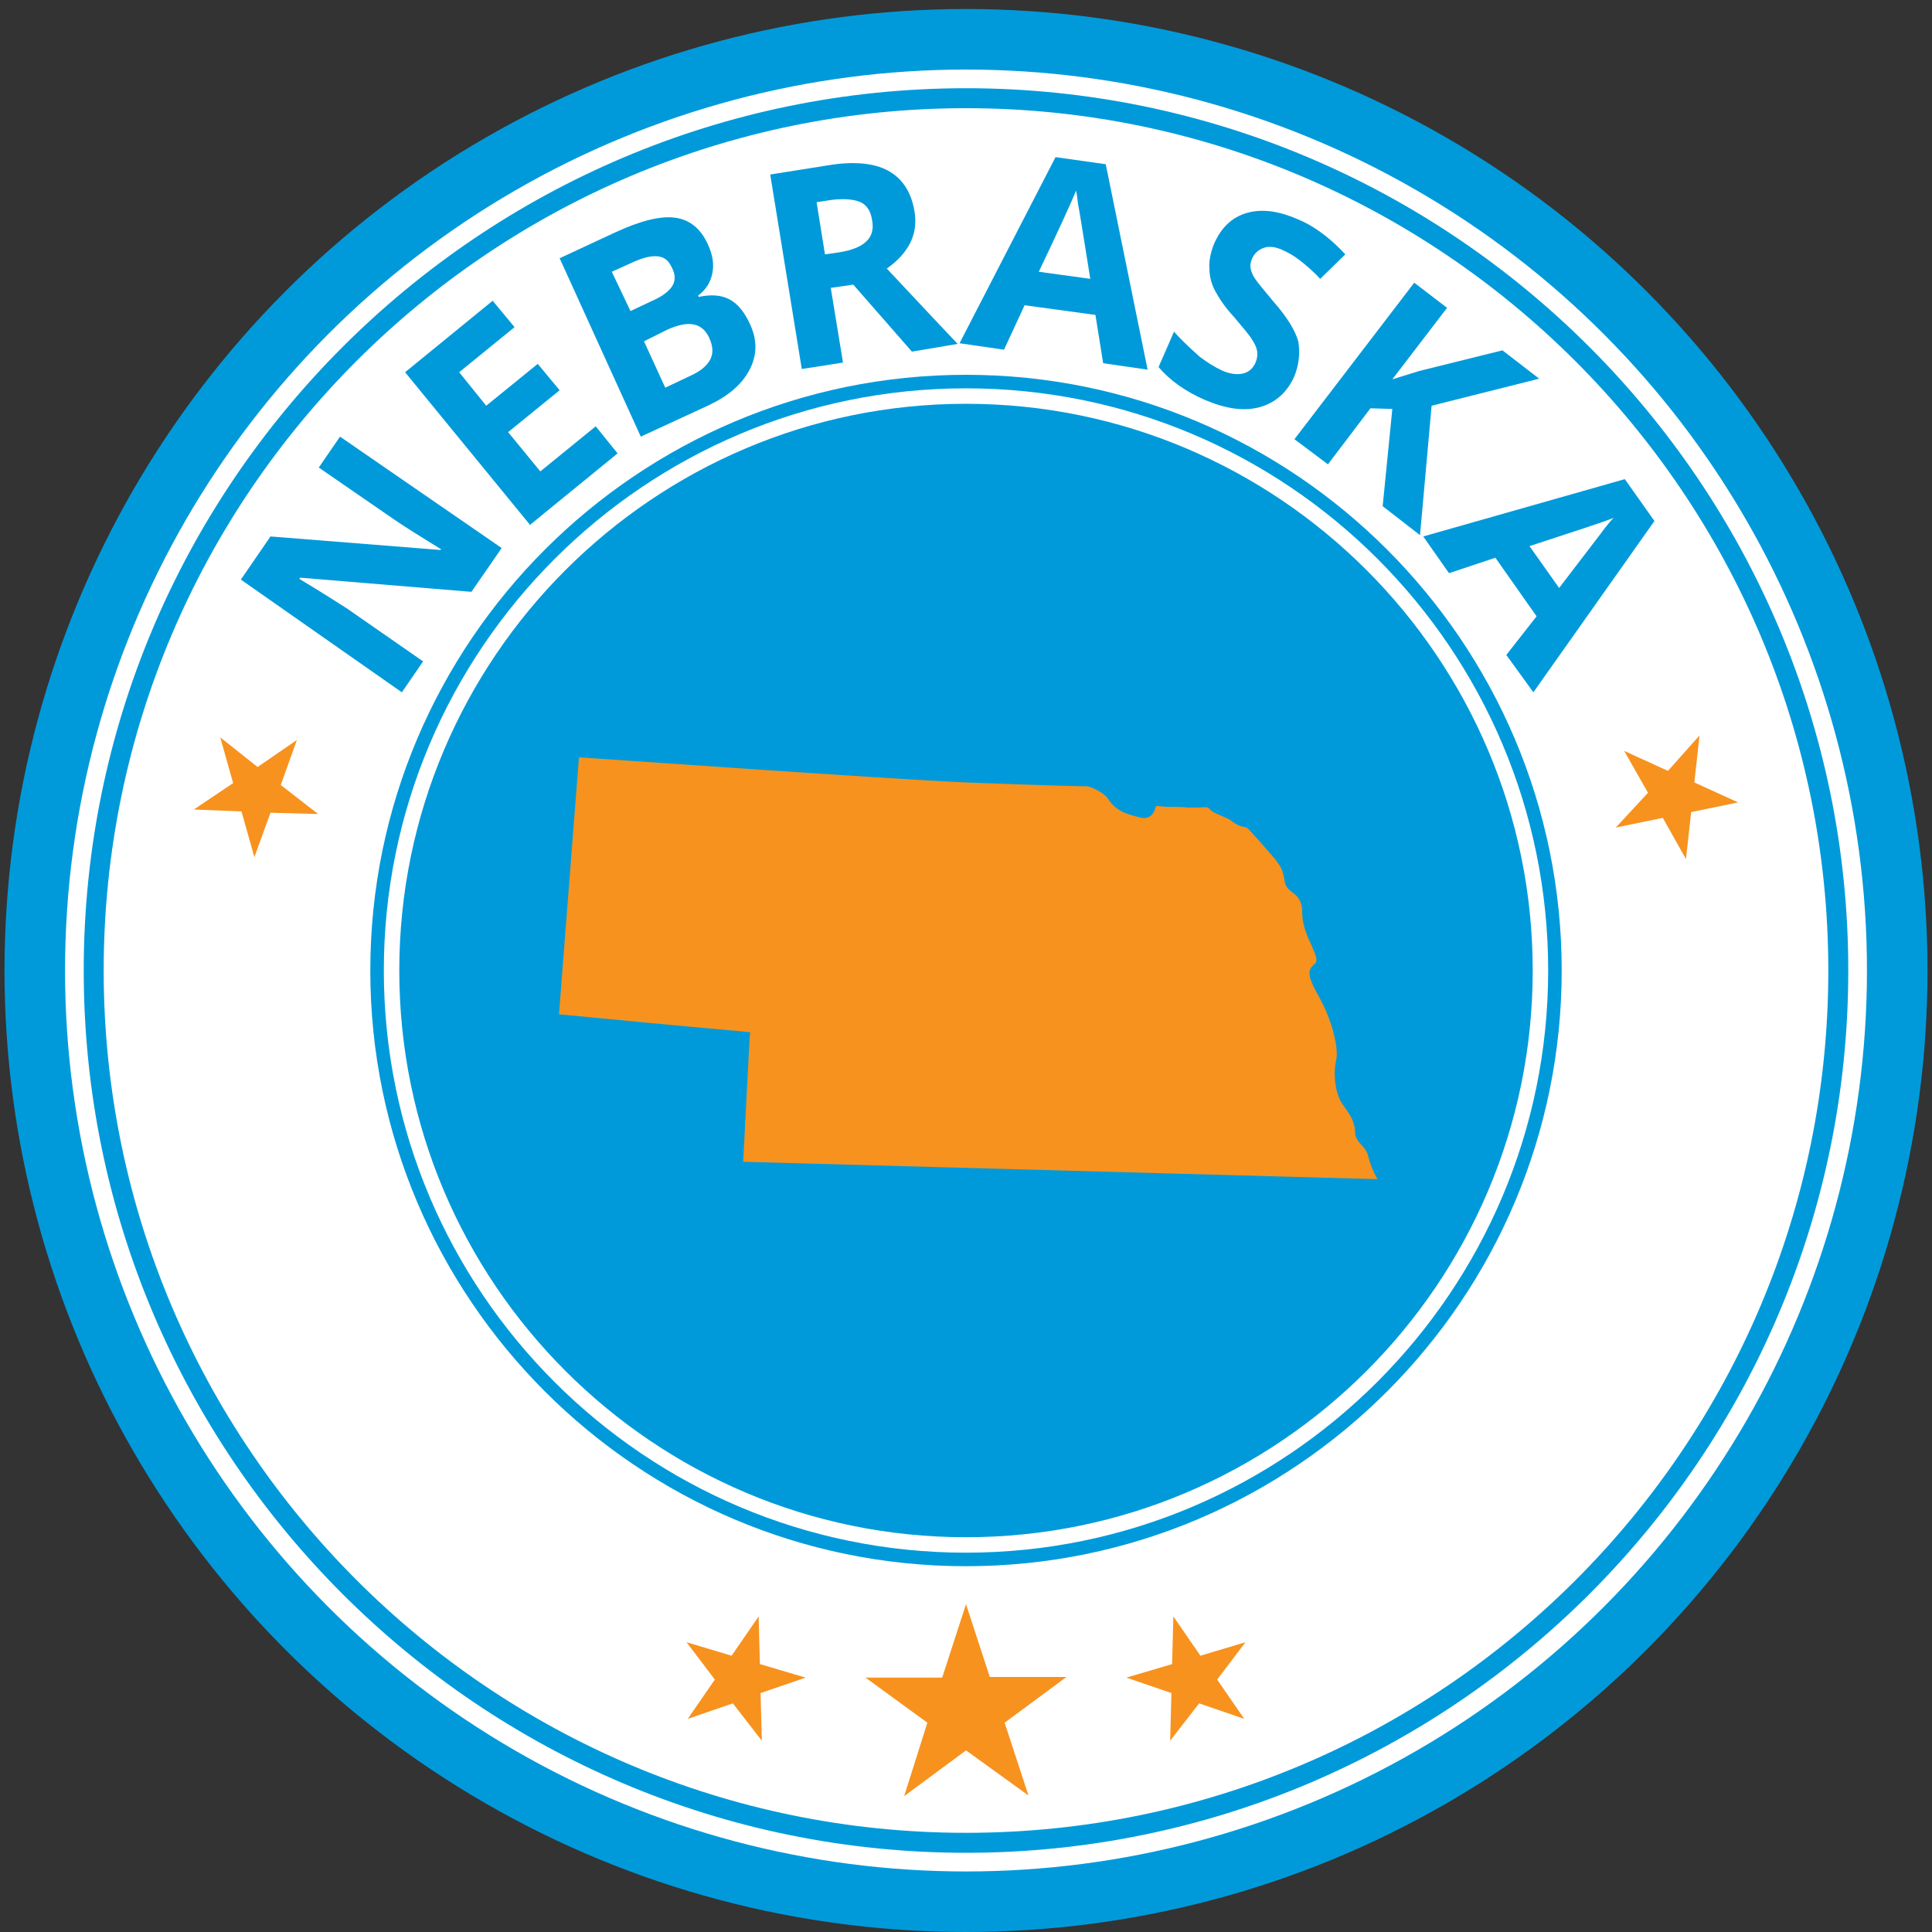 <?xml version="1.0" encoding="utf-8"?>
<!-- Generator: Adobe Illustrator 26.0.2, SVG Export Plug-In . SVG Version: 6.00 Build 0)  -->
<svg version="1.1" id="Layer_1" xmlns="http://www.w3.org/2000/svg" xmlns:xlink="http://www.w3.org/1999/xlink" x="0px" y="0px"
	 viewBox="0 0 300 300" style="enable-background:new 0 0 300 300;" xml:space="preserve">
<rect x="0" y="0" width="300" height="300" fill="#333333" stroke="none"/>
<style type="text/css">
	.st0{fill:#009ADA;}
	.st1{fill:#FFFFFF;}
	.st2{fill:#F7921E;}
	.st3{fill-rule:evenodd;clip-rule:evenodd;fill:#F7921E;}
</style>
<g>
	<g>
		<circle class="st0" cx="150" cy="150.7" r="149.3"/>
	</g>
</g>
<g>
	<g>
		<circle class="st1" cx="150" cy="150.7" r="139.9"/>
	</g>
</g>
<g>
	<g>
		<path class="st0" d="M150,287.7c-75.5,0-137-61.5-137-137c0-75.5,61.5-137,137-137s137,61.5,137,137
			C287,226.2,225.5,287.7,150,287.7z M150,16.8c-73.8,0-133.9,60-133.9,133.9c0,73.8,60,133.9,133.9,133.9s133.9-60,133.9-133.9
			C283.9,76.9,223.8,16.8,150,16.8z"/>
	</g>
</g>
<g>
	<g>
		<circle class="st0" cx="150" cy="150.7" r="87.4"/>
	</g>
	<g>
		<path class="st0" d="M150,238.7c-48.5,0-88-39.5-88-88s39.5-88,88-88c48.5,0,88,39.5,88,88S198.5,238.7,150,238.7z M150,64
			c-47.8,0-86.7,38.9-86.7,86.7s38.9,86.7,86.7,86.7s86.7-38.9,86.7-86.7S197.8,64,150,64z"/>
	</g>
</g>
<g>
	<path class="st0" d="M77.9,85.1l-4.7,6.8l-26.6-2.2l-0.1,0.2c3.5,2.1,6,3.7,7.4,4.6l11.8,8.2l-3.3,4.8L37.4,90l4.6-6.7l26.4,2.1
		l0.1-0.1c-3.4-2.1-5.8-3.6-7.1-4.5l-11.9-8.2l3.3-4.8L77.9,85.1z"/>
	<path class="st0" d="M95.9,70.4L82.3,81.5L62.9,57.8l13.6-11.1l3.4,4.1l-8.6,7l4.2,5.2l8-6.5l3.4,4.1l-8,6.5l5,6.1l8.6-7L95.9,70.4
		z"/>
	<path class="st0" d="M86.9,40.1l8.6-4c3.9-1.8,7-2.6,9.3-2.3c2.3,0.3,4,1.7,5.1,4.1c0.8,1.7,1,3.2,0.7,4.6c-0.3,1.4-1,2.5-2.2,3.4
		l0.1,0.2c1.9-0.4,3.5-0.3,4.8,0.4c1.3,0.7,2.3,2,3.1,3.7c1.2,2.5,1.2,4.9,0,7.2c-1.2,2.3-3.3,4.1-6.5,5.6l-10.4,4.8L86.9,40.1z
		 M97.9,48.3l3.4-1.6c1.6-0.7,2.6-1.5,3.1-2.3c0.5-0.8,0.5-1.8-0.1-2.9c-0.5-1.1-1.2-1.6-2.2-1.7c-1-0.1-2.3,0.2-4,1L95,42.2
		L97.9,48.3z M100,53l3.3,7.2l3.8-1.8c1.6-0.7,2.7-1.6,3.2-2.6c0.5-1,0.4-2.1-0.2-3.4c-1.1-2.3-3.2-2.7-6.5-1.2L100,53z"/>
	<path class="st0" d="M129,44.7l1.9,11.6l-6.4,1l-4.9-30.2l8.8-1.4c4.1-0.7,7.3-0.4,9.5,0.8c2.2,1.2,3.6,3.3,4.1,6.3
		c0.3,1.8,0.1,3.4-0.7,5c-0.8,1.5-2,2.8-3.6,3.9c5.6,6,9.3,9.9,11,11.7l-7.1,1.2l-9.1-10.4L129,44.7z M128.1,39.5l2.1-0.3
		c2-0.3,3.5-0.9,4.3-1.7c0.9-0.8,1.2-2,0.9-3.4c-0.2-1.4-0.9-2.4-2-2.8c-1.1-0.4-2.7-0.5-4.7-0.2l-1.9,0.3L128.1,39.5z"/>
	<path class="st0" d="M171.3,56.4l-1.2-7.5l-11-1.5l-3.2,6.9l-6.9-1l14.9-28.9l7.8,1.1l6.5,31.9L171.3,56.4z M169.3,43.3
		c-1.1-6.8-1.7-10.7-1.9-11.6c-0.1-0.9-0.2-1.6-0.3-2.1c-0.7,1.7-2.6,5.9-5.8,12.6L169.3,43.3z"/>
	<path class="st0" d="M201,58.4c-1.1,2.5-2.9,4.1-5.3,4.8c-2.5,0.7-5.3,0.3-8.6-1.1c-3-1.3-5.4-3-7.2-5.1l2.4-5.5
		c1.5,1.7,2.9,2.9,4,3.9c1.2,0.9,2.3,1.6,3.4,2.1c1.3,0.6,2.4,0.7,3.3,0.5c0.9-0.2,1.6-0.8,2-1.8c0.2-0.5,0.3-1.1,0.2-1.7
		c-0.1-0.6-0.4-1.2-0.8-1.8c-0.4-0.7-1.4-1.8-2.8-3.5c-1.4-1.5-2.3-2.9-2.9-4s-0.9-2.3-0.9-3.5c-0.1-1.2,0.2-2.5,0.7-3.8
		c1.1-2.5,2.7-4.1,5-4.8c2.3-0.7,4.9-0.4,7.9,0.9c1.5,0.6,2.8,1.4,4,2.3c1.2,0.9,2.4,2,3.5,3.2l-3.9,3.8c-1.2-1.3-2.3-2.2-3.2-2.9
		c-0.9-0.7-1.8-1.2-2.7-1.6c-1.1-0.5-2.1-0.6-2.9-0.3c-0.8,0.3-1.4,0.8-1.8,1.7c-0.2,0.5-0.3,1-0.2,1.5c0.1,0.5,0.3,1,0.7,1.6
		c0.4,0.6,1.4,1.8,2.9,3.6c2.1,2.4,3.3,4.4,3.8,6.1C201.9,54.9,201.7,56.6,201,58.4z"/>
	<path class="st0" d="M220.5,83.1l-5.8-4.5l1.5-15.1l-3.4-0.1l-6.6,8.7l-5.2-3.9l18.6-24.3l5.1,3.9l-8.5,11.1l4.2-1.3l12.9-3.2
		l5.7,4.4L222.3,63L220.5,83.1z"/>
	<path class="st0" d="M233.9,101.7l4.7-6l-6.4-9.1l-7.2,2.4l-4-5.7l31.3-8.9l4.6,6.5l-18.8,26.6L233.9,101.7z M242.1,91.3
		c4.2-5.5,6.6-8.6,7.1-9.3c0.6-0.7,1-1.3,1.4-1.6c-1.7,0.7-6.1,2.1-13.1,4.4L242.1,91.3z"/>
</g>
<g>
	<g>
		<path class="st0" d="M150,243.2c-51,0-92.5-41.5-92.5-92.5S99,58.2,150,58.2s92.5,41.5,92.5,92.5S201,243.2,150,243.2z M150,60.3
			c-49.9,0-90.4,40.6-90.4,90.4c0,49.9,40.6,90.4,90.4,90.4s90.4-40.6,90.4-90.4C240.4,100.8,199.9,60.3,150,60.3z"/>
	</g>
</g>
<g>
	<polygon class="st2" points="263.9,114.2 263.1,121.5 269.9,124.6 262.6,126.1 261.8,133.4 258.2,127 250.9,128.5 255.9,123.1 
		252.2,116.6 259,119.7 	"/>
</g>
<g>
	<polygon class="st2" points="46.1,114.9 43.6,121.9 49.4,126.4 42,126.2 39.5,133.1 37.5,126 30.1,125.7 36.2,121.6 34.2,114.5 
		40,119.1 	"/>
</g>
<g>
	<g>
		<polygon class="st2" points="193.4,255 189,260.8 193.2,266.9 186.2,264.5 181.7,270.3 181.9,262.9 174.9,260.5 182,258.4 
			182.2,251 186.4,257.1 		"/>
	</g>
	<g>
		<polygon class="st2" points="106.6,255 111,260.8 106.8,266.9 113.8,264.5 118.3,270.3 118.1,262.9 125.1,260.5 118,258.4 
			117.8,251 113.6,257.1 		"/>
	</g>
	<g>
		<polygon class="st2" points="150,249.1 153.7,260.4 165.6,260.4 156,267.5 159.7,278.8 150,271.8 140.4,278.9 144,267.5 
			134.4,260.5 146.3,260.5 		"/>
	</g>
</g>
<g>
	<path class="st3" d="M115.4,180.4l98.5,2.7c-0.7-1.2-1.2-2.5-1.4-3.4c-0.2-0.9-0.6-1.4-1.1-1.9c-0.6-0.7-1-1.2-1-2.2
		c0-0.6-0.2-1.1-0.4-1.7c-0.3-0.7-0.8-1.4-1.3-2.1c-0.7-0.9-1.1-2-1.3-3.3c-0.2-1.3-0.2-2.7,0.1-4c0.2-1,0-2.5-0.5-4.4
		c-0.5-1.8-1.3-3.8-2.4-5.7c-1.9-3.4-1.3-3.9-0.5-4.7c0.1-0.1,0.3-0.2,0.3-0.5c0.1-0.5-0.3-1.3-0.7-2.3c-0.7-1.5-1.5-3.2-1.5-5.3
		c0-1.8-0.8-2.5-1.5-3c-0.6-0.5-1.1-0.9-1.2-1.7c-0.1-0.6-0.2-1.1-0.4-1.7c-0.2-0.6-0.6-1.1-1.1-1.8c-0.7-0.8-1.4-1.6-2.1-2.4
		c-0.5-0.6-1.1-1.2-1.7-1.9c-0.5-0.6-0.8-0.7-1.1-0.7c-0.4-0.1-0.9-0.2-1.7-0.8c-0.6-0.5-1.3-0.7-1.9-1c-0.7-0.3-1.3-0.5-1.8-1.1
		c-0.1-0.2-0.9-0.2-1.7-0.1c-0.5,0-1.1,0-1.6,0c-0.7-0.1-1.3-0.1-2-0.1c-0.7,0-1.4,0-2.2-0.1c-0.7-0.1-0.7,0-0.7,0
		c-0.1,0.2-0.1,0.3-0.2,0.6c-0.3,0.7-0.7,1.1-1.4,1.2c-0.5,0.1-1-0.1-1.8-0.3c-0.7-0.2-1.4-0.4-2.1-0.8c-0.7-0.4-1.3-0.9-1.9-1.8
		c-0.7-1.1-2.7-1.9-3.2-2c-0.8,0-6-0.1-18.9-0.6c-13.2-0.6-53.8-3.5-60.1-3.9l-3.1,39.9c20.7,2,28.9,2.7,28.9,2.7l0.8,0.1l-0.1,0.9
		L115.4,180.4z"/>
</g>
</svg>
